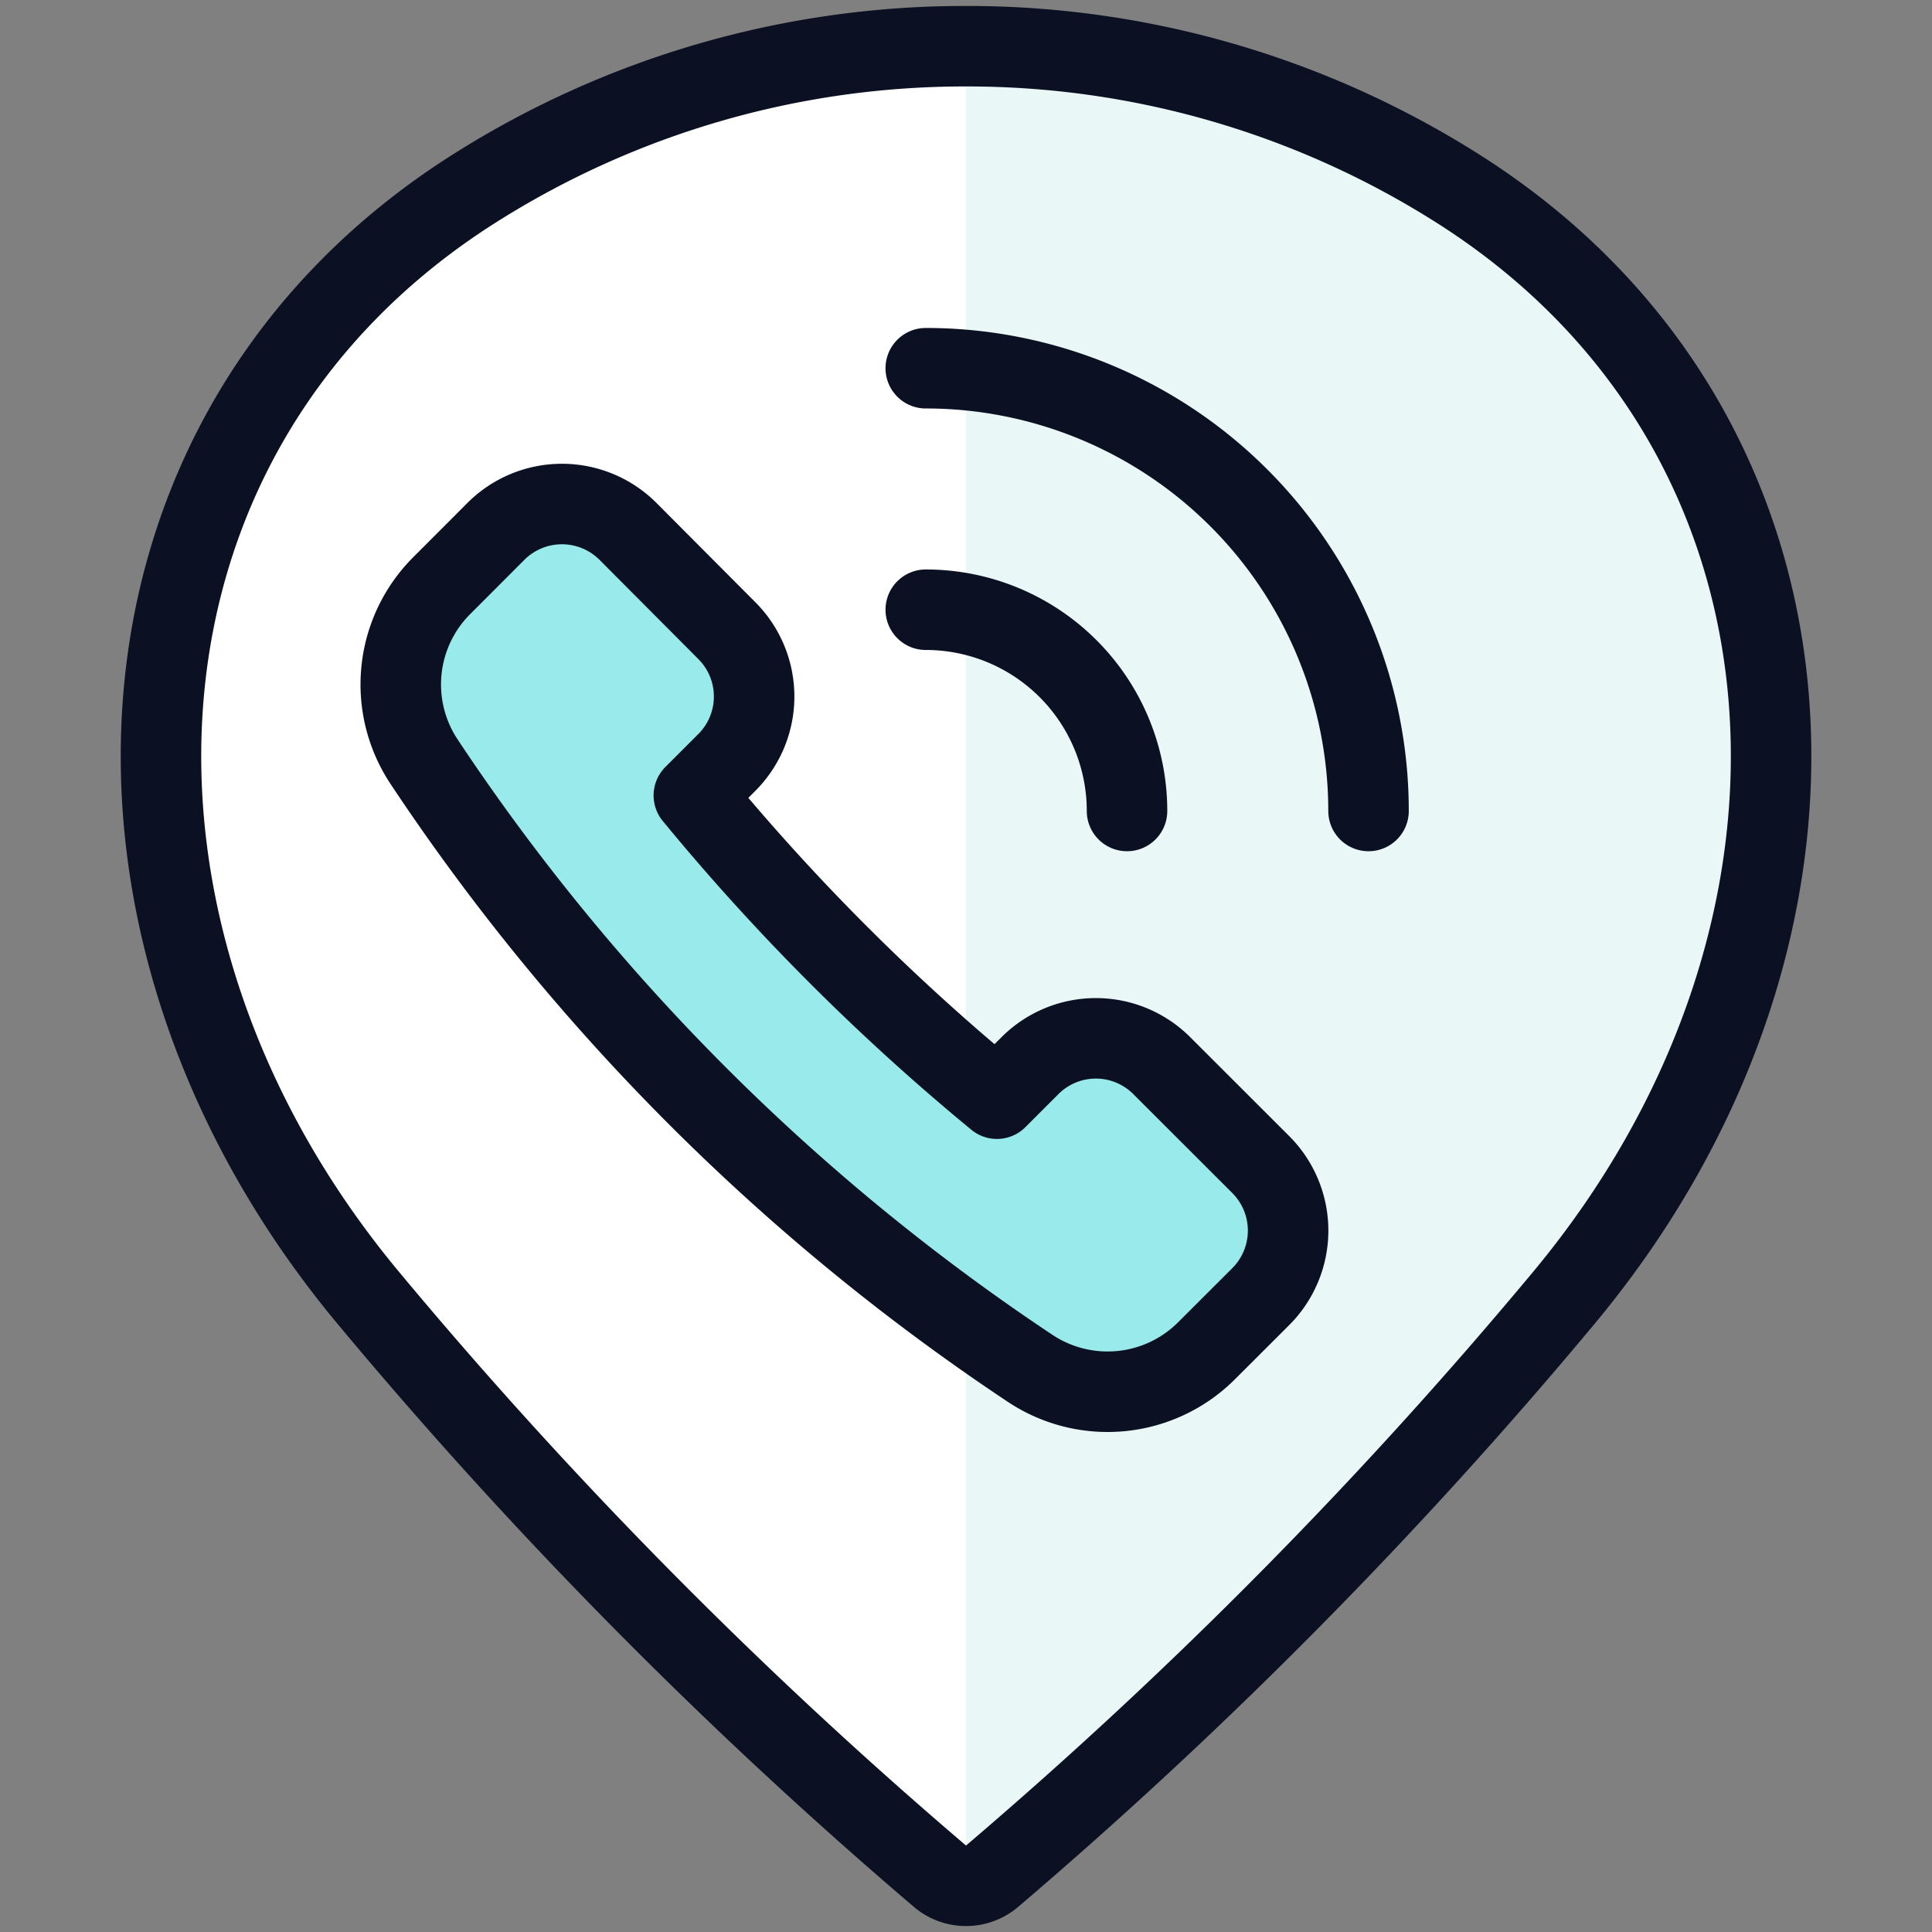 <svg xmlns="http://www.w3.org/2000/svg" viewBox="0 0 400 400"><rect x="0" y="0" width="400" height="400" fill="#808080" stroke="none"/><g transform="matrix(16.667,0,0,16.667,0,0)"><defs><style>.a{fill:#EAF7F7;}.b{fill:#ffffff;}.c{fill:none;}.c,.d{stroke:#0B1123;stroke-linecap:round;stroke-linejoin:round;}.d{fill:#99EAEA;}</style></defs><title>style-three-pin-call</title><path class="a" d="M12,.574a11.38,11.38,0,0,1,6.112,1.77c4.75,3.011,5.1,9.23,1.315,13.777a59.3,59.3,0,0,1-7.106,7.188.5.5,0,0,1-.642,0,59.333,59.333,0,0,1-7.106-7.189C.789,11.574,1.138,5.355,5.888,2.344A11.38,11.38,0,0,1,12,.574Z"></path><path class="b" d="M12,.574a11.38,11.38,0,0,0-6.112,1.77c-4.75,3.011-5.1,9.23-1.315,13.777a59.333,59.333,0,0,0,7.106,7.189.5.5,0,0,0,.321.116Z"></path><path class="c" d="M12,.574a11.38,11.38,0,0,1,6.112,1.77c4.75,3.011,5.1,9.23,1.315,13.777a59.3,59.3,0,0,1-7.106,7.188.5.5,0,0,1-.642,0,59.333,59.333,0,0,1-7.106-7.189C.789,11.574,1.138,5.355,5.888,2.344A11.38,11.38,0,0,1,12,.574Z"></path><path class="d" d="M9.028,9.472a1.158,1.158,0,0,0,0-1.639L7.8,6.6a1.16,1.16,0,0,0-1.639,0l-.674.675a1.735,1.735,0,0,0-.219,2.187A26.946,26.946,0,0,0,12.8,17a1.738,1.738,0,0,0,2.187-.22l.675-.674a1.16,1.16,0,0,0,0-1.639l-1.23-1.229a1.157,1.157,0,0,0-1.638,0l-.41.41A27.5,27.5,0,0,1,8.619,9.881Z"></path><path class="c" d="M11.5,7.574a2.5,2.5,0,0,1,2.5,2.5"></path><path class="c" d="M11.5,4.574a5.5,5.5,0,0,1,5.5,5.5"></path></g></svg>